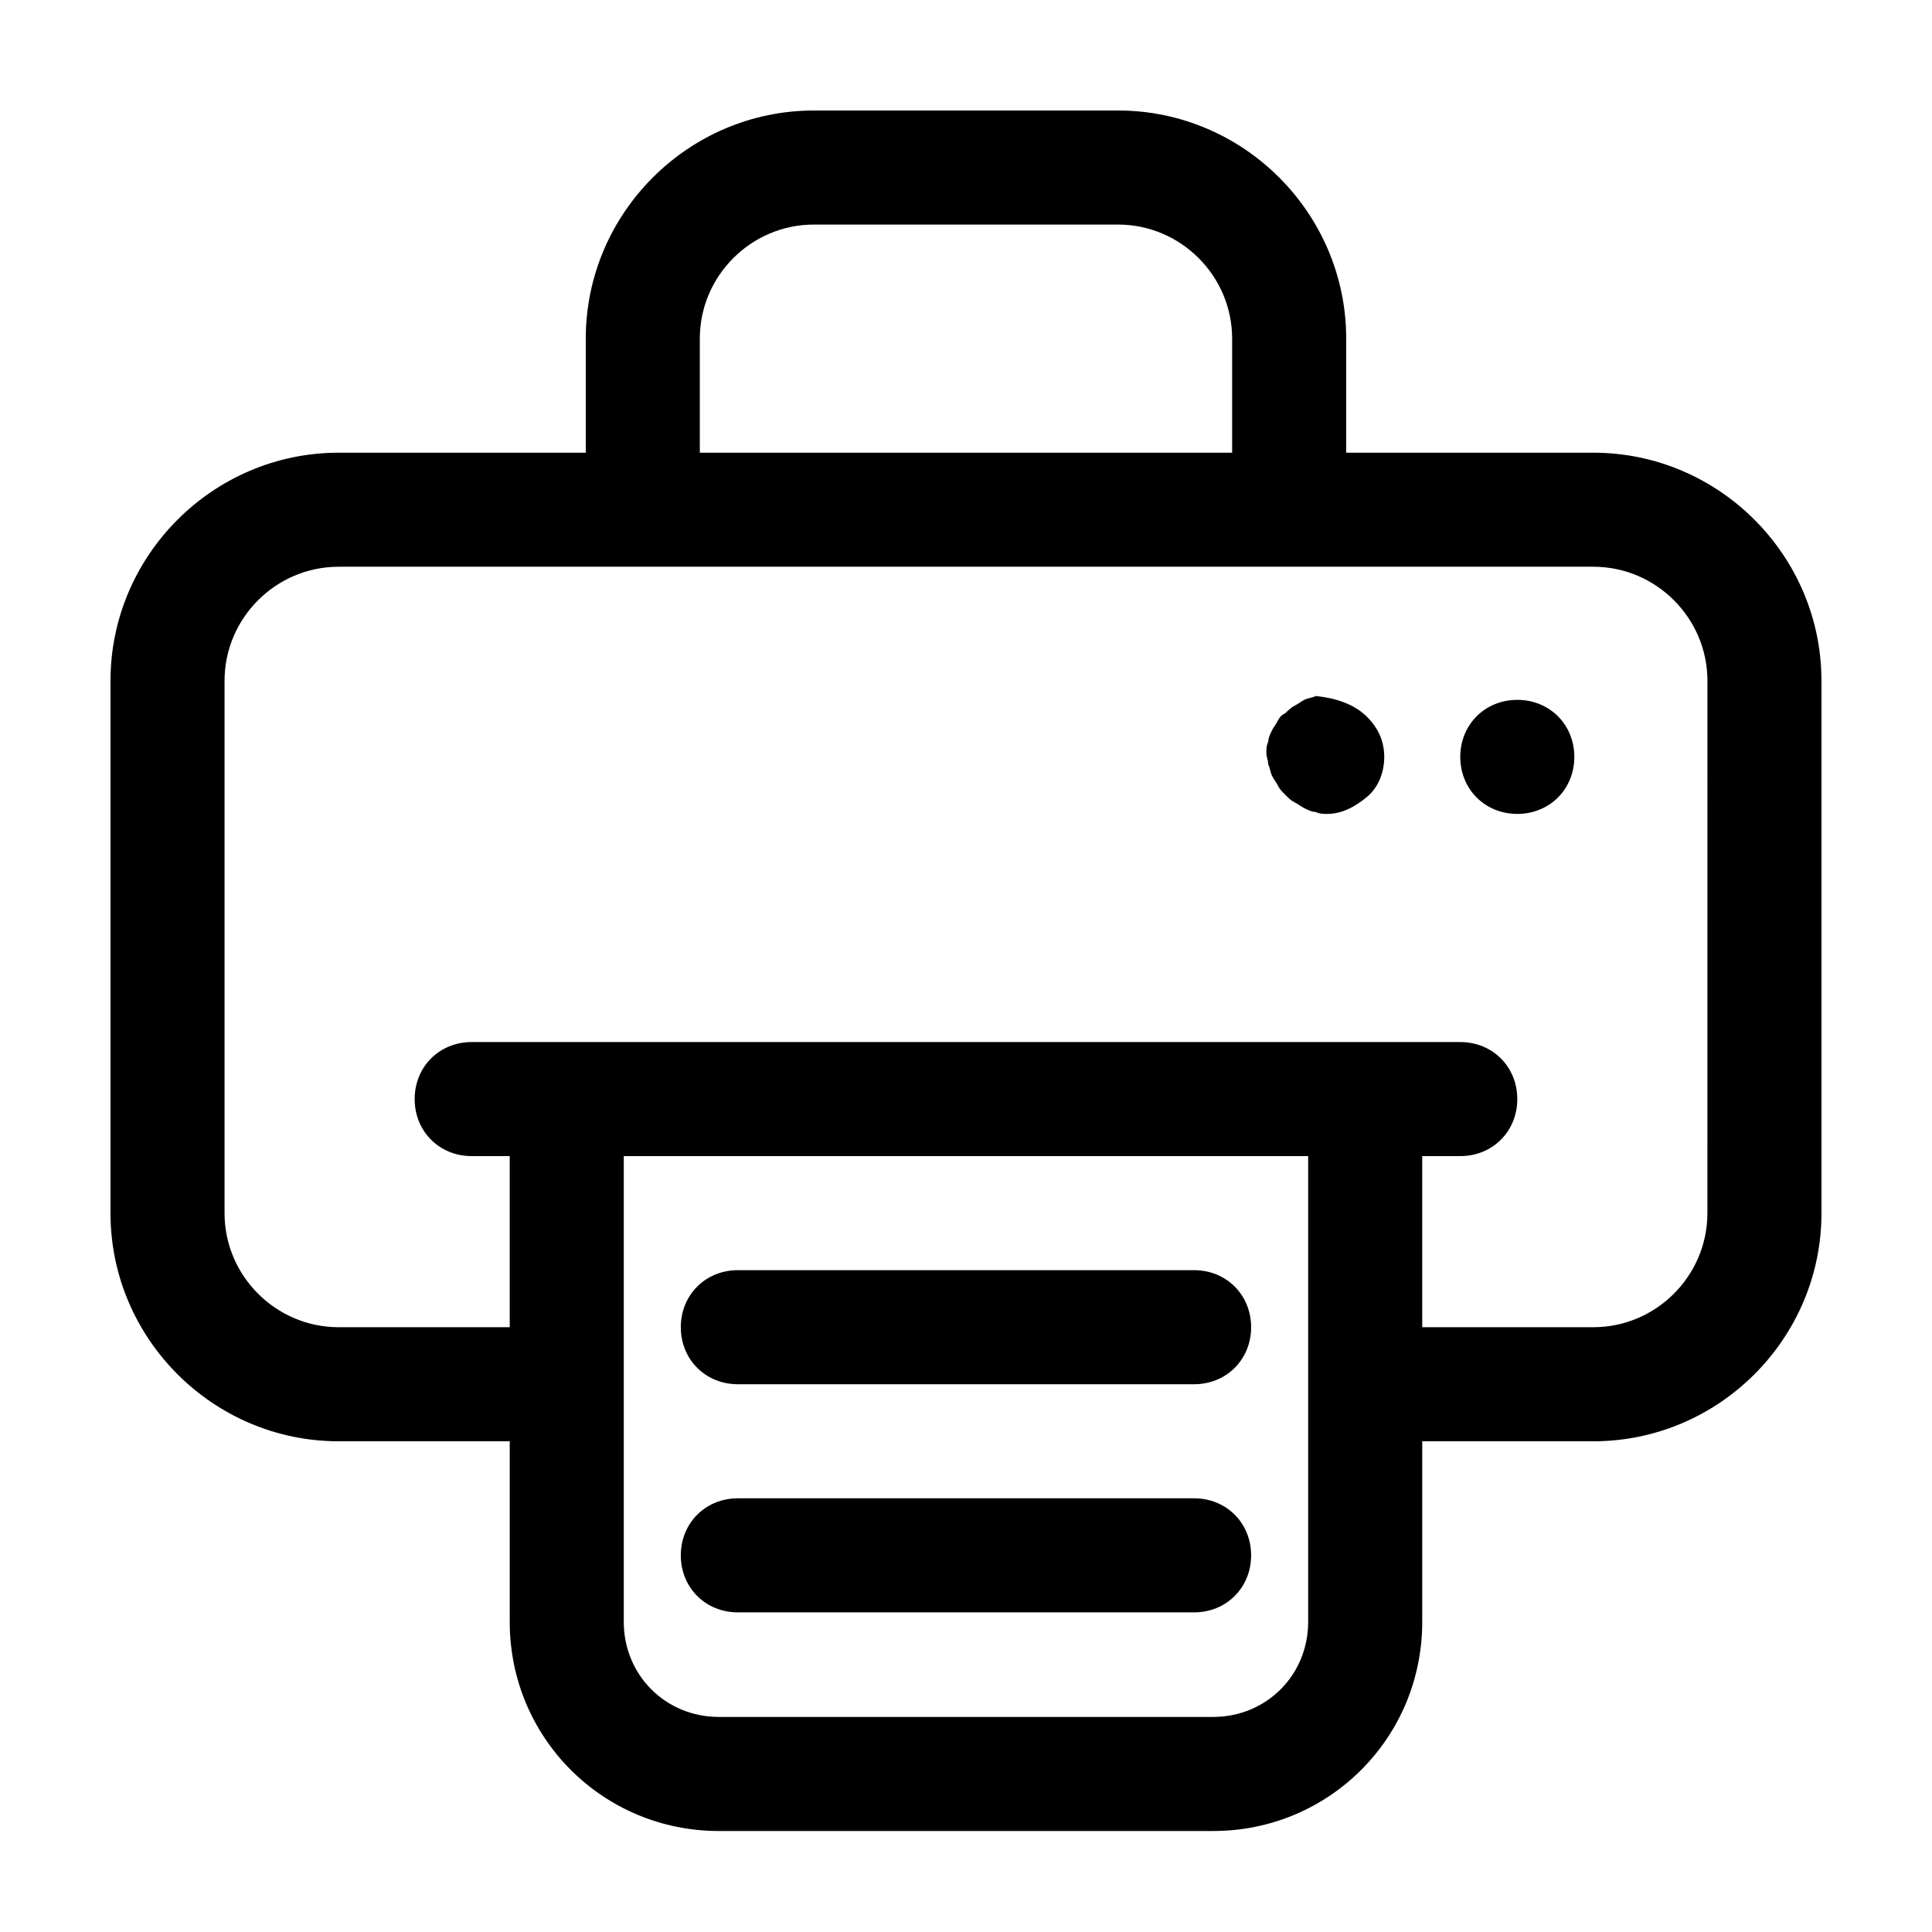 <?xml version="1.0" encoding="UTF-8"?>
<!-- Uploaded to: SVG Repo, www.svgrepo.com, Generator: SVG Repo Mixer Tools -->
<svg fill="#000000" width="800px" height="800px" version="1.1" viewBox="144 144 512 512" xmlns="http://www.w3.org/2000/svg">
 <path d="m566.25 263.97h-65.492v-30.23c0-33.25-27.207-60.457-60.457-60.457l-80.609 0.004c-33.25 0-60.457 27.207-60.457 60.457v30.23l-65.496-0.004c-33.25 0-60.457 27.207-60.457 60.457v141.07c0 33.25 27.207 60.457 60.457 60.457h45.344v47.863c0 30.73 24.688 55.418 55.418 55.418h130.99c30.73 0 55.418-24.688 55.418-55.418v-47.863h45.344c33.25 0 60.457-27.207 60.457-60.457l-0.004-141.07c0-33.25-27.203-60.457-60.457-60.457zm-236.79-30.227c0-16.625 13.602-30.23 30.23-30.23h80.609c16.625 0 30.23 13.602 30.23 30.23v30.23l-141.07-0.004zm161.22 340.07c0 14.105-11.082 25.191-25.191 25.191h-130.99c-14.105 0-25.191-11.082-25.191-25.191v-123.43h181.37zm105.8-108.32c0 16.625-13.602 30.23-30.23 30.23h-45.344v-45.344h10.078c8.566 0 15.113-6.551 15.113-15.113 0-8.566-6.551-15.113-15.113-15.113h-261.98c-8.566 0-15.113 6.551-15.113 15.113 0 8.566 6.551 15.113 15.113 15.113h10.078v45.344h-45.344c-16.625 0-30.23-13.602-30.23-30.23v-141.07c0-16.625 13.602-30.23 30.23-30.23h332.52c16.625 0 30.23 13.602 30.23 30.23zm-35.266-120.91c0 8.566-6.551 15.113-15.113 15.113-8.566 0-15.113-6.551-15.113-15.113 0-8.566 6.551-15.113 15.113-15.113s15.113 6.551 15.113 15.113zm-236.79 151.14c0-8.566 6.551-15.113 15.113-15.113h120.91c8.566 0 15.113 6.551 15.113 15.113 0 8.566-6.551 15.113-15.113 15.113h-120.91c-8.566 0-15.117-6.551-15.117-15.113zm0 60.457c0-8.566 6.551-15.113 15.113-15.113h120.91c8.566 0 15.113 6.551 15.113 15.113 0 8.566-6.551 15.113-15.113 15.113h-120.91c-8.566 0-15.117-6.547-15.117-15.113zm181.88-222.18c3.023 3.023 4.535 6.551 4.535 10.578 0 4.031-1.512 8.062-4.535 10.578-3.019 2.523-6.547 4.539-10.578 4.539-1.008 0-2.016 0-3.023-0.504-1.008 0-2.016-0.504-3.023-1.008-1.008-0.504-1.512-1.008-2.519-1.512s-1.512-1.008-2.519-2.016c-1.008-1.008-1.512-1.512-2.016-2.519-0.504-1.008-1.008-1.512-1.512-2.519-0.504-1.008-0.504-2.016-1.008-3.023 0-1.008-0.504-2.016-0.504-3.023 0-1.008 0-2.016 0.504-3.023 0-1.008 0.504-2.016 1.008-3.023 0.504-1.008 1.008-1.512 1.512-2.519 0.504-1.008 1.008-1.512 2.016-2.016 0.504-0.504 1.512-1.512 2.519-2.016s1.512-1.008 2.519-1.512c1.008-0.504 2.016-0.504 3.023-1.008 5.039 0.508 10.078 2.019 13.602 5.547z"/>
</svg>